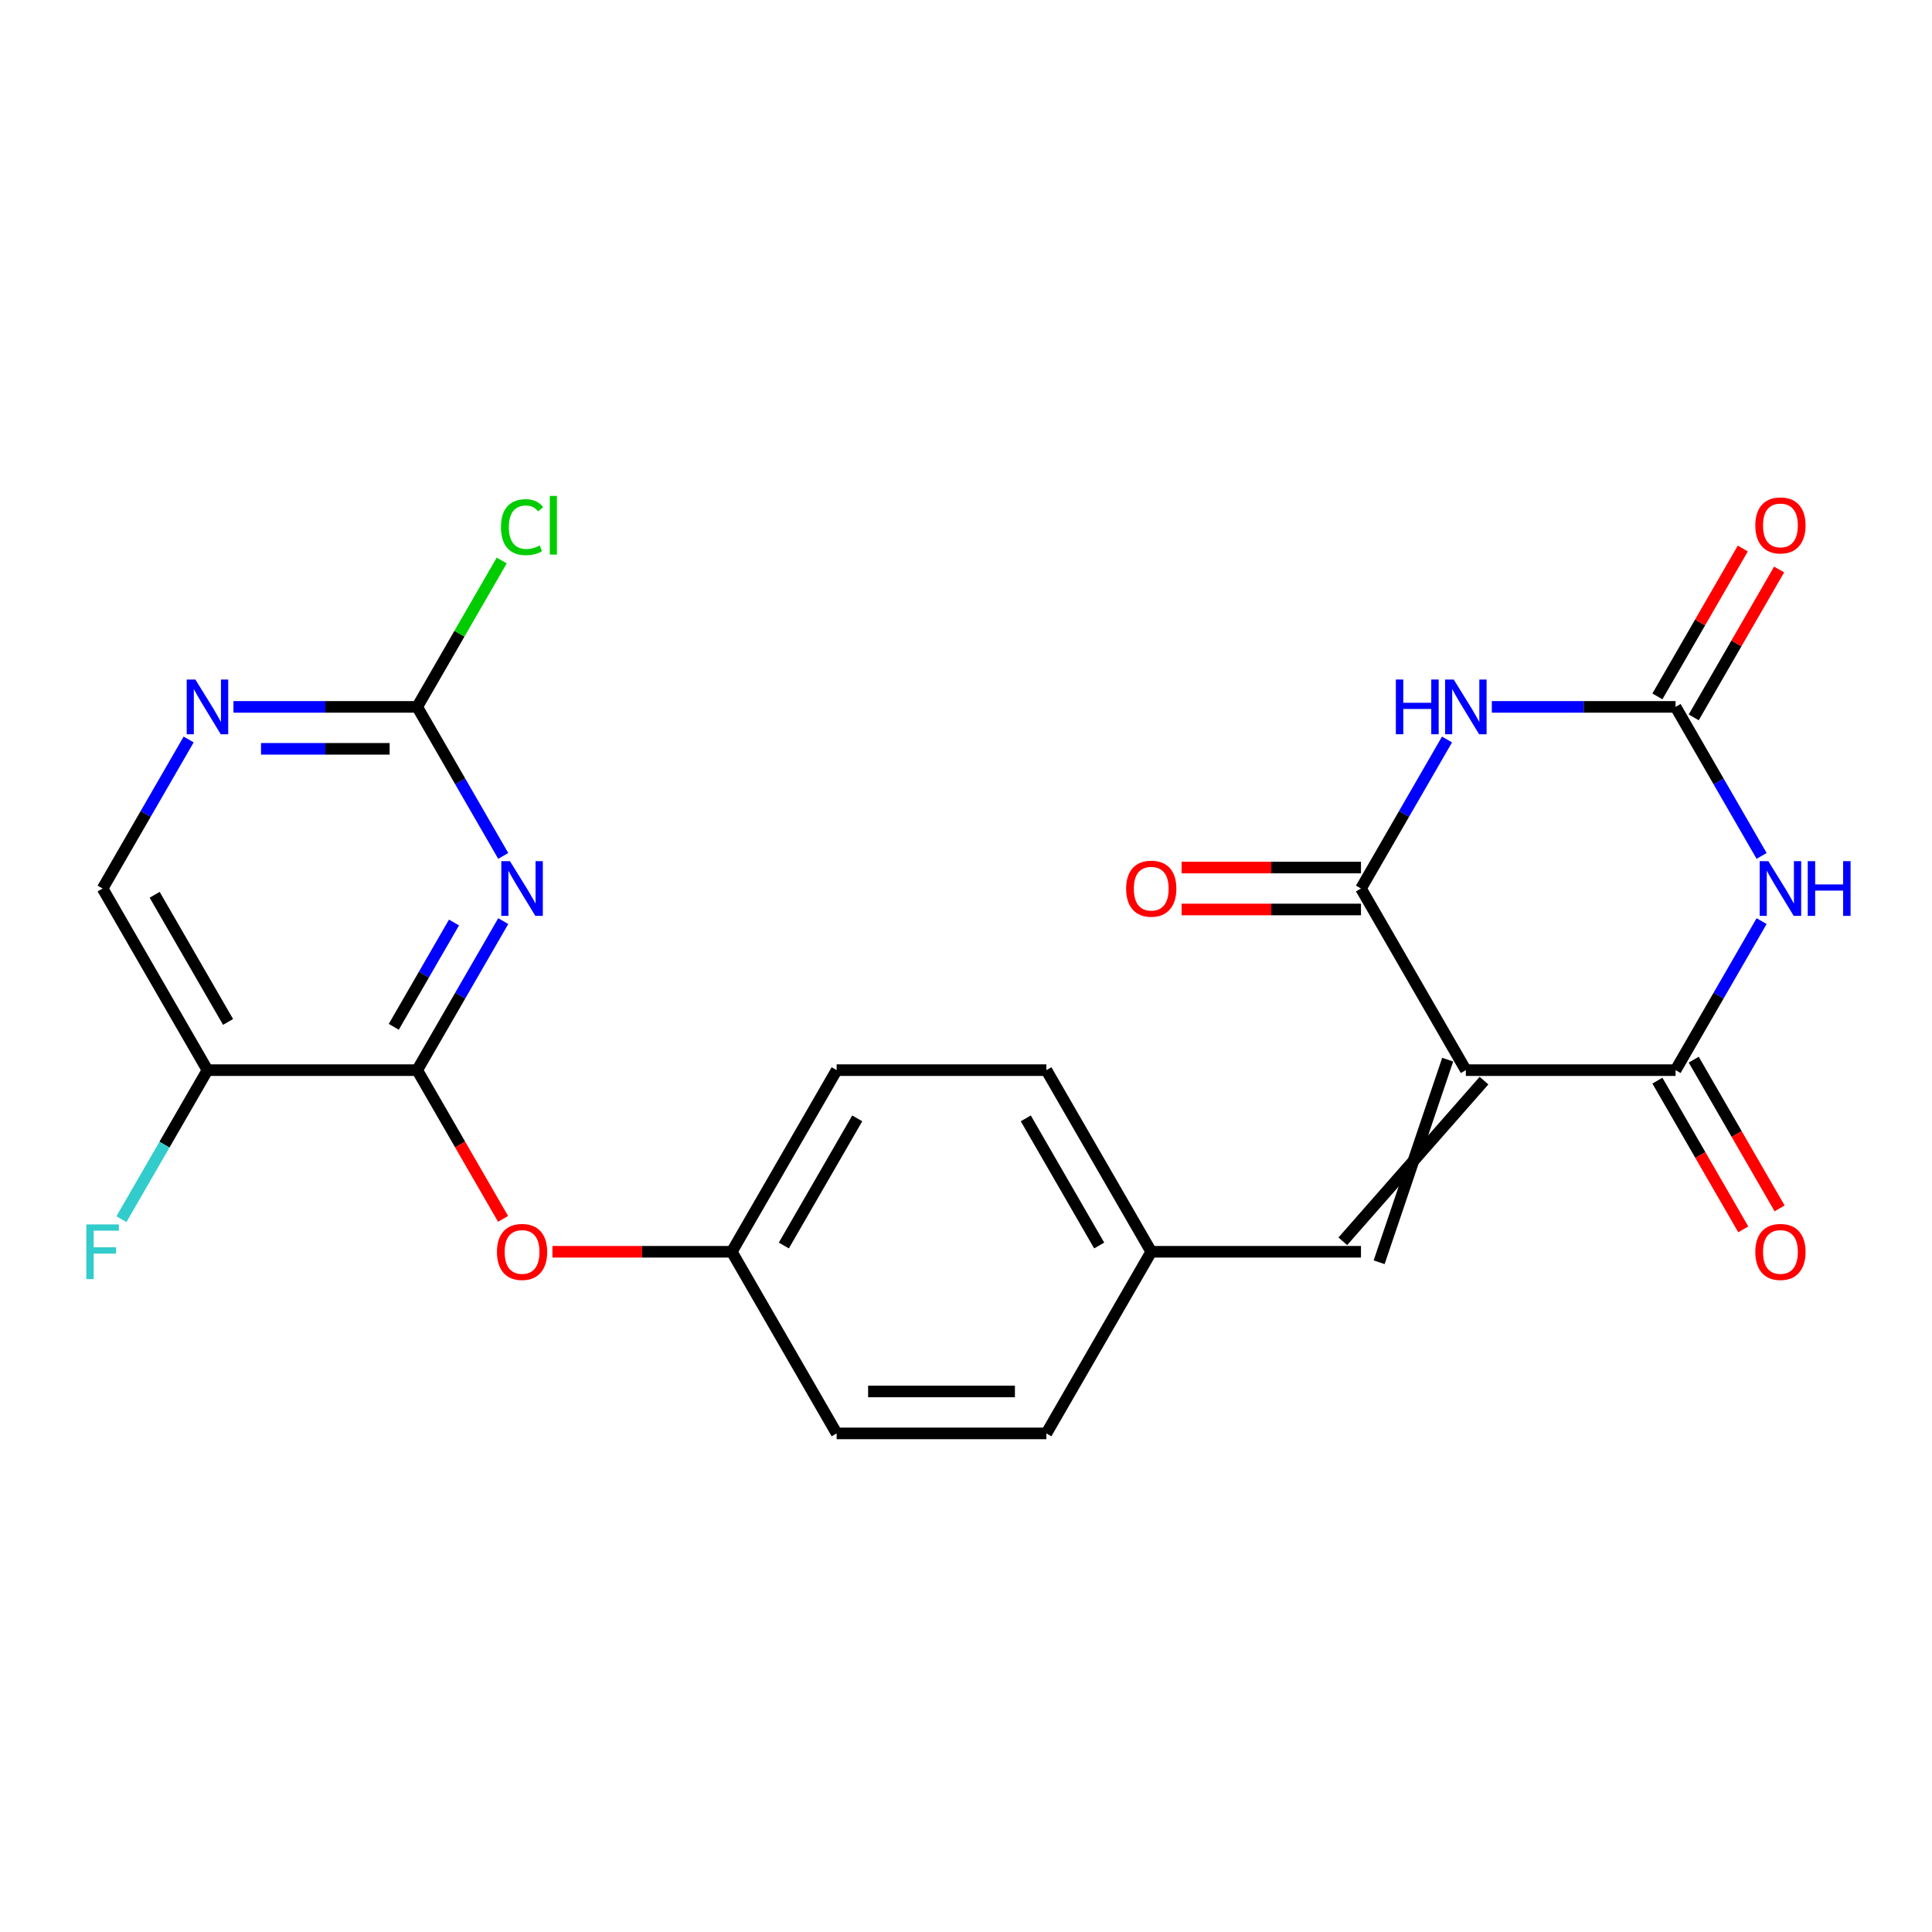 <?xml version='1.0' encoding='iso-8859-1'?>
<svg version='1.1' baseProfile='full'
              xmlns='http://www.w3.org/2000/svg'
                      xmlns:rdkit='http://www.rdkit.org/xml'
                      xmlns:xlink='http://www.w3.org/1999/xlink'
                  xml:space='preserve'
width='1000px' height='1000px' viewBox='0 0 1000 1000'>
<!-- END OF HEADER -->
<rect style='opacity:1.0;fill:#FFFFFF;stroke:none' width='1000' height='1000' x='0' y='0'> </rect>
<path class='bond-2' d='M 758.716,553.905 L 867.271,553.905' style='fill:none;fill-rule:evenodd;stroke:#000000;stroke-width:6px;stroke-linecap:butt;stroke-linejoin:miter;stroke-opacity:1' />
<path class='bond-3' d='M 758.716,553.905 L 704.438,459.894' style='fill:none;fill-rule:evenodd;stroke:#000000;stroke-width:6px;stroke-linecap:butt;stroke-linejoin:miter;stroke-opacity:1' />
<path class='bond-8' d='M 749.315,548.477 L 713.839,653.344' style='fill:none;fill-rule:evenodd;stroke:#000000;stroke-width:6px;stroke-linecap:butt;stroke-linejoin:miter;stroke-opacity:1' />
<path class='bond-8' d='M 768.117,559.333 L 695.037,642.489' style='fill:none;fill-rule:evenodd;stroke:#000000;stroke-width:6px;stroke-linecap:butt;stroke-linejoin:miter;stroke-opacity:1' />
<path class='bond-0' d='M 911.806,476.768 L 889.538,515.336' style='fill:none;fill-rule:evenodd;stroke:#0000FF;stroke-width:6px;stroke-linecap:butt;stroke-linejoin:miter;stroke-opacity:1' />
<path class='bond-0' d='M 889.538,515.336 L 867.271,553.905' style='fill:none;fill-rule:evenodd;stroke:#000000;stroke-width:6px;stroke-linecap:butt;stroke-linejoin:miter;stroke-opacity:1' />
<path class='bond-24' d='M 911.806,443.02 L 889.538,404.451' style='fill:none;fill-rule:evenodd;stroke:#0000FF;stroke-width:6px;stroke-linecap:butt;stroke-linejoin:miter;stroke-opacity:1' />
<path class='bond-24' d='M 889.538,404.451 L 867.271,365.882' style='fill:none;fill-rule:evenodd;stroke:#000000;stroke-width:6px;stroke-linecap:butt;stroke-linejoin:miter;stroke-opacity:1' />
<path class='bond-1' d='M 748.974,382.756 L 726.706,421.325' style='fill:none;fill-rule:evenodd;stroke:#0000FF;stroke-width:6px;stroke-linecap:butt;stroke-linejoin:miter;stroke-opacity:1' />
<path class='bond-1' d='M 726.706,421.325 L 704.438,459.894' style='fill:none;fill-rule:evenodd;stroke:#000000;stroke-width:6px;stroke-linecap:butt;stroke-linejoin:miter;stroke-opacity:1' />
<path class='bond-4' d='M 772.17,365.882 L 819.72,365.882' style='fill:none;fill-rule:evenodd;stroke:#0000FF;stroke-width:6px;stroke-linecap:butt;stroke-linejoin:miter;stroke-opacity:1' />
<path class='bond-4' d='M 819.72,365.882 L 867.271,365.882' style='fill:none;fill-rule:evenodd;stroke:#000000;stroke-width:6px;stroke-linecap:butt;stroke-linejoin:miter;stroke-opacity:1' />
<path class='bond-14' d='M 857.87,559.333 L 880.091,597.822' style='fill:none;fill-rule:evenodd;stroke:#000000;stroke-width:6px;stroke-linecap:butt;stroke-linejoin:miter;stroke-opacity:1' />
<path class='bond-14' d='M 880.091,597.822 L 902.313,636.31' style='fill:none;fill-rule:evenodd;stroke:#FF0000;stroke-width:6px;stroke-linecap:butt;stroke-linejoin:miter;stroke-opacity:1' />
<path class='bond-14' d='M 876.672,548.477 L 898.893,586.966' style='fill:none;fill-rule:evenodd;stroke:#000000;stroke-width:6px;stroke-linecap:butt;stroke-linejoin:miter;stroke-opacity:1' />
<path class='bond-14' d='M 898.893,586.966 L 921.115,625.455' style='fill:none;fill-rule:evenodd;stroke:#FF0000;stroke-width:6px;stroke-linecap:butt;stroke-linejoin:miter;stroke-opacity:1' />
<path class='bond-13' d='M 704.438,449.038 L 658.018,449.038' style='fill:none;fill-rule:evenodd;stroke:#000000;stroke-width:6px;stroke-linecap:butt;stroke-linejoin:miter;stroke-opacity:1' />
<path class='bond-13' d='M 658.018,449.038 L 611.597,449.038' style='fill:none;fill-rule:evenodd;stroke:#FF0000;stroke-width:6px;stroke-linecap:butt;stroke-linejoin:miter;stroke-opacity:1' />
<path class='bond-13' d='M 704.438,470.749 L 658.018,470.749' style='fill:none;fill-rule:evenodd;stroke:#000000;stroke-width:6px;stroke-linecap:butt;stroke-linejoin:miter;stroke-opacity:1' />
<path class='bond-13' d='M 658.018,470.749 L 611.597,470.749' style='fill:none;fill-rule:evenodd;stroke:#FF0000;stroke-width:6px;stroke-linecap:butt;stroke-linejoin:miter;stroke-opacity:1' />
<path class='bond-15' d='M 876.672,371.31 L 898.766,333.041' style='fill:none;fill-rule:evenodd;stroke:#000000;stroke-width:6px;stroke-linecap:butt;stroke-linejoin:miter;stroke-opacity:1' />
<path class='bond-15' d='M 898.766,333.041 L 920.861,294.773' style='fill:none;fill-rule:evenodd;stroke:#FF0000;stroke-width:6px;stroke-linecap:butt;stroke-linejoin:miter;stroke-opacity:1' />
<path class='bond-15' d='M 857.87,360.455 L 879.964,322.186' style='fill:none;fill-rule:evenodd;stroke:#000000;stroke-width:6px;stroke-linecap:butt;stroke-linejoin:miter;stroke-opacity:1' />
<path class='bond-15' d='M 879.964,322.186 L 902.059,283.917' style='fill:none;fill-rule:evenodd;stroke:#FF0000;stroke-width:6px;stroke-linecap:butt;stroke-linejoin:miter;stroke-opacity:1' />
<path class='bond-5' d='M 260.476,476.768 L 238.209,515.336' style='fill:none;fill-rule:evenodd;stroke:#0000FF;stroke-width:6px;stroke-linecap:butt;stroke-linejoin:miter;stroke-opacity:1' />
<path class='bond-5' d='M 238.209,515.336 L 215.941,553.905' style='fill:none;fill-rule:evenodd;stroke:#000000;stroke-width:6px;stroke-linecap:butt;stroke-linejoin:miter;stroke-opacity:1' />
<path class='bond-5' d='M 234.994,477.483 L 219.406,504.481' style='fill:none;fill-rule:evenodd;stroke:#0000FF;stroke-width:6px;stroke-linecap:butt;stroke-linejoin:miter;stroke-opacity:1' />
<path class='bond-5' d='M 219.406,504.481 L 203.819,531.479' style='fill:none;fill-rule:evenodd;stroke:#000000;stroke-width:6px;stroke-linecap:butt;stroke-linejoin:miter;stroke-opacity:1' />
<path class='bond-7' d='M 260.476,443.02 L 238.209,404.451' style='fill:none;fill-rule:evenodd;stroke:#0000FF;stroke-width:6px;stroke-linecap:butt;stroke-linejoin:miter;stroke-opacity:1' />
<path class='bond-7' d='M 238.209,404.451 L 215.941,365.882' style='fill:none;fill-rule:evenodd;stroke:#000000;stroke-width:6px;stroke-linecap:butt;stroke-linejoin:miter;stroke-opacity:1' />
<path class='bond-6' d='M 215.941,553.905 L 238.162,592.394' style='fill:none;fill-rule:evenodd;stroke:#000000;stroke-width:6px;stroke-linecap:butt;stroke-linejoin:miter;stroke-opacity:1' />
<path class='bond-6' d='M 238.162,592.394 L 260.384,630.883' style='fill:none;fill-rule:evenodd;stroke:#FF0000;stroke-width:6px;stroke-linecap:butt;stroke-linejoin:miter;stroke-opacity:1' />
<path class='bond-9' d='M 215.941,553.905 L 107.386,553.905' style='fill:none;fill-rule:evenodd;stroke:#000000;stroke-width:6px;stroke-linecap:butt;stroke-linejoin:miter;stroke-opacity:1' />
<path class='bond-18' d='M 215.941,365.882 L 237.81,328.004' style='fill:none;fill-rule:evenodd;stroke:#000000;stroke-width:6px;stroke-linecap:butt;stroke-linejoin:miter;stroke-opacity:1' />
<path class='bond-18' d='M 237.81,328.004 L 259.68,290.125' style='fill:none;fill-rule:evenodd;stroke:#00CC00;stroke-width:6px;stroke-linecap:butt;stroke-linejoin:miter;stroke-opacity:1' />
<path class='bond-26' d='M 215.941,365.882 L 168.39,365.882' style='fill:none;fill-rule:evenodd;stroke:#000000;stroke-width:6px;stroke-linecap:butt;stroke-linejoin:miter;stroke-opacity:1' />
<path class='bond-26' d='M 168.39,365.882 L 120.84,365.882' style='fill:none;fill-rule:evenodd;stroke:#0000FF;stroke-width:6px;stroke-linecap:butt;stroke-linejoin:miter;stroke-opacity:1' />
<path class='bond-26' d='M 201.676,387.593 L 168.39,387.593' style='fill:none;fill-rule:evenodd;stroke:#000000;stroke-width:6px;stroke-linecap:butt;stroke-linejoin:miter;stroke-opacity:1' />
<path class='bond-26' d='M 168.39,387.593 L 135.105,387.593' style='fill:none;fill-rule:evenodd;stroke:#0000FF;stroke-width:6px;stroke-linecap:butt;stroke-linejoin:miter;stroke-opacity:1' />
<path class='bond-16' d='M 704.438,647.916 L 595.883,647.916' style='fill:none;fill-rule:evenodd;stroke:#000000;stroke-width:6px;stroke-linecap:butt;stroke-linejoin:miter;stroke-opacity:1' />
<path class='bond-12' d='M 107.386,553.905 L 53.108,459.894' style='fill:none;fill-rule:evenodd;stroke:#000000;stroke-width:6px;stroke-linecap:butt;stroke-linejoin:miter;stroke-opacity:1' />
<path class='bond-12' d='M 118.047,528.948 L 80.052,463.14' style='fill:none;fill-rule:evenodd;stroke:#000000;stroke-width:6px;stroke-linecap:butt;stroke-linejoin:miter;stroke-opacity:1' />
<path class='bond-17' d='M 107.386,553.905 L 85.118,592.474' style='fill:none;fill-rule:evenodd;stroke:#000000;stroke-width:6px;stroke-linecap:butt;stroke-linejoin:miter;stroke-opacity:1' />
<path class='bond-17' d='M 85.118,592.474 L 62.851,631.043' style='fill:none;fill-rule:evenodd;stroke:#33CCCC;stroke-width:6px;stroke-linecap:butt;stroke-linejoin:miter;stroke-opacity:1' />
<path class='bond-10' d='M 97.644,382.756 L 75.376,421.325' style='fill:none;fill-rule:evenodd;stroke:#0000FF;stroke-width:6px;stroke-linecap:butt;stroke-linejoin:miter;stroke-opacity:1' />
<path class='bond-10' d='M 75.376,421.325 L 53.108,459.894' style='fill:none;fill-rule:evenodd;stroke:#000000;stroke-width:6px;stroke-linecap:butt;stroke-linejoin:miter;stroke-opacity:1' />
<path class='bond-11' d='M 285.932,647.916 L 332.353,647.916' style='fill:none;fill-rule:evenodd;stroke:#FF0000;stroke-width:6px;stroke-linecap:butt;stroke-linejoin:miter;stroke-opacity:1' />
<path class='bond-11' d='M 332.353,647.916 L 378.773,647.916' style='fill:none;fill-rule:evenodd;stroke:#000000;stroke-width:6px;stroke-linecap:butt;stroke-linejoin:miter;stroke-opacity:1' />
<path class='bond-20' d='M 595.883,647.916 L 541.606,553.905' style='fill:none;fill-rule:evenodd;stroke:#000000;stroke-width:6px;stroke-linecap:butt;stroke-linejoin:miter;stroke-opacity:1' />
<path class='bond-20' d='M 568.939,644.67 L 530.945,578.862' style='fill:none;fill-rule:evenodd;stroke:#000000;stroke-width:6px;stroke-linecap:butt;stroke-linejoin:miter;stroke-opacity:1' />
<path class='bond-21' d='M 595.883,647.916 L 541.606,741.928' style='fill:none;fill-rule:evenodd;stroke:#000000;stroke-width:6px;stroke-linecap:butt;stroke-linejoin:miter;stroke-opacity:1' />
<path class='bond-19' d='M 378.773,647.916 L 433.051,741.928' style='fill:none;fill-rule:evenodd;stroke:#000000;stroke-width:6px;stroke-linecap:butt;stroke-linejoin:miter;stroke-opacity:1' />
<path class='bond-25' d='M 378.773,647.916 L 433.051,553.905' style='fill:none;fill-rule:evenodd;stroke:#000000;stroke-width:6px;stroke-linecap:butt;stroke-linejoin:miter;stroke-opacity:1' />
<path class='bond-25' d='M 405.717,644.67 L 443.712,578.862' style='fill:none;fill-rule:evenodd;stroke:#000000;stroke-width:6px;stroke-linecap:butt;stroke-linejoin:miter;stroke-opacity:1' />
<path class='bond-23' d='M 541.606,553.905 L 433.051,553.905' style='fill:none;fill-rule:evenodd;stroke:#000000;stroke-width:6px;stroke-linecap:butt;stroke-linejoin:miter;stroke-opacity:1' />
<path class='bond-22' d='M 541.606,741.928 L 433.051,741.928' style='fill:none;fill-rule:evenodd;stroke:#000000;stroke-width:6px;stroke-linecap:butt;stroke-linejoin:miter;stroke-opacity:1' />
<path class='bond-22' d='M 525.323,720.217 L 449.334,720.217' style='fill:none;fill-rule:evenodd;stroke:#000000;stroke-width:6px;stroke-linecap:butt;stroke-linejoin:miter;stroke-opacity:1' />
<path  class='atom-1' d='M 915.288 445.734
L 924.568 460.734
Q 925.488 462.214, 926.968 464.894
Q 928.448 467.574, 928.528 467.734
L 928.528 445.734
L 932.288 445.734
L 932.288 474.054
L 928.408 474.054
L 918.448 457.654
Q 917.288 455.734, 916.048 453.534
Q 914.848 451.334, 914.488 450.654
L 914.488 474.054
L 910.808 474.054
L 910.808 445.734
L 915.288 445.734
' fill='#0000FF'/>
<path  class='atom-1' d='M 935.688 445.734
L 939.528 445.734
L 939.528 457.774
L 954.008 457.774
L 954.008 445.734
L 957.848 445.734
L 957.848 474.054
L 954.008 474.054
L 954.008 460.974
L 939.528 460.974
L 939.528 474.054
L 935.688 474.054
L 935.688 445.734
' fill='#0000FF'/>
<path  class='atom-2' d='M 722.496 351.722
L 726.336 351.722
L 726.336 363.762
L 740.816 363.762
L 740.816 351.722
L 744.656 351.722
L 744.656 380.042
L 740.816 380.042
L 740.816 366.962
L 726.336 366.962
L 726.336 380.042
L 722.496 380.042
L 722.496 351.722
' fill='#0000FF'/>
<path  class='atom-2' d='M 752.456 351.722
L 761.736 366.722
Q 762.656 368.202, 764.136 370.882
Q 765.616 373.562, 765.696 373.722
L 765.696 351.722
L 769.456 351.722
L 769.456 380.042
L 765.576 380.042
L 755.616 363.642
Q 754.456 361.722, 753.216 359.522
Q 752.016 357.322, 751.656 356.642
L 751.656 380.042
L 747.976 380.042
L 747.976 351.722
L 752.456 351.722
' fill='#0000FF'/>
<path  class='atom-6' d='M 263.958 445.734
L 273.238 460.734
Q 274.158 462.214, 275.638 464.894
Q 277.118 467.574, 277.198 467.734
L 277.198 445.734
L 280.958 445.734
L 280.958 474.054
L 277.078 474.054
L 267.118 457.654
Q 265.958 455.734, 264.718 453.534
Q 263.518 451.334, 263.158 450.654
L 263.158 474.054
L 259.478 474.054
L 259.478 445.734
L 263.958 445.734
' fill='#0000FF'/>
<path  class='atom-11' d='M 101.126 351.722
L 110.406 366.722
Q 111.326 368.202, 112.806 370.882
Q 114.286 373.562, 114.366 373.722
L 114.366 351.722
L 118.126 351.722
L 118.126 380.042
L 114.246 380.042
L 104.286 363.642
Q 103.126 361.722, 101.886 359.522
Q 100.686 357.322, 100.326 356.642
L 100.326 380.042
L 96.646 380.042
L 96.646 351.722
L 101.126 351.722
' fill='#0000FF'/>
<path  class='atom-12' d='M 257.218 647.996
Q 257.218 641.196, 260.578 637.396
Q 263.938 633.596, 270.218 633.596
Q 276.498 633.596, 279.858 637.396
Q 283.218 641.196, 283.218 647.996
Q 283.218 654.876, 279.818 658.796
Q 276.418 662.676, 270.218 662.676
Q 263.978 662.676, 260.578 658.796
Q 257.218 654.916, 257.218 647.996
M 270.218 659.476
Q 274.538 659.476, 276.858 656.596
Q 279.218 653.676, 279.218 647.996
Q 279.218 642.436, 276.858 639.636
Q 274.538 636.796, 270.218 636.796
Q 265.898 636.796, 263.538 639.596
Q 261.218 642.396, 261.218 647.996
Q 261.218 653.716, 263.538 656.596
Q 265.898 659.476, 270.218 659.476
' fill='#FF0000'/>
<path  class='atom-14' d='M 582.883 459.974
Q 582.883 453.174, 586.243 449.374
Q 589.603 445.574, 595.883 445.574
Q 602.163 445.574, 605.523 449.374
Q 608.883 453.174, 608.883 459.974
Q 608.883 466.854, 605.483 470.774
Q 602.083 474.654, 595.883 474.654
Q 589.643 474.654, 586.243 470.774
Q 582.883 466.894, 582.883 459.974
M 595.883 471.454
Q 600.203 471.454, 602.523 468.574
Q 604.883 465.654, 604.883 459.974
Q 604.883 454.414, 602.523 451.614
Q 600.203 448.774, 595.883 448.774
Q 591.563 448.774, 589.203 451.574
Q 586.883 454.374, 586.883 459.974
Q 586.883 465.694, 589.203 468.574
Q 591.563 471.454, 595.883 471.454
' fill='#FF0000'/>
<path  class='atom-15' d='M 908.548 647.996
Q 908.548 641.196, 911.908 637.396
Q 915.268 633.596, 921.548 633.596
Q 927.828 633.596, 931.188 637.396
Q 934.548 641.196, 934.548 647.996
Q 934.548 654.876, 931.148 658.796
Q 927.748 662.676, 921.548 662.676
Q 915.308 662.676, 911.908 658.796
Q 908.548 654.916, 908.548 647.996
M 921.548 659.476
Q 925.868 659.476, 928.188 656.596
Q 930.548 653.676, 930.548 647.996
Q 930.548 642.436, 928.188 639.636
Q 925.868 636.796, 921.548 636.796
Q 917.228 636.796, 914.868 639.596
Q 912.548 642.396, 912.548 647.996
Q 912.548 653.716, 914.868 656.596
Q 917.228 659.476, 921.548 659.476
' fill='#FF0000'/>
<path  class='atom-16' d='M 908.548 271.951
Q 908.548 265.151, 911.908 261.351
Q 915.268 257.551, 921.548 257.551
Q 927.828 257.551, 931.188 261.351
Q 934.548 265.151, 934.548 271.951
Q 934.548 278.831, 931.148 282.751
Q 927.748 286.631, 921.548 286.631
Q 915.308 286.631, 911.908 282.751
Q 908.548 278.871, 908.548 271.951
M 921.548 283.431
Q 925.868 283.431, 928.188 280.551
Q 930.548 277.631, 930.548 271.951
Q 930.548 266.391, 928.188 263.591
Q 925.868 260.751, 921.548 260.751
Q 917.228 260.751, 914.868 263.551
Q 912.548 266.351, 912.548 271.951
Q 912.548 277.671, 914.868 280.551
Q 917.228 283.431, 921.548 283.431
' fill='#FF0000'/>
<path  class='atom-18' d='M 44.688 633.756
L 61.528 633.756
L 61.528 636.996
L 48.488 636.996
L 48.488 645.596
L 60.088 645.596
L 60.088 648.876
L 48.488 648.876
L 48.488 662.076
L 44.688 662.076
L 44.688 633.756
' fill='#33CCCC'/>
<path  class='atom-19' d='M 259.298 272.851
Q 259.298 265.811, 262.578 262.131
Q 265.898 258.411, 272.178 258.411
Q 278.018 258.411, 281.138 262.531
L 278.498 264.691
Q 276.218 261.691, 272.178 261.691
Q 267.898 261.691, 265.618 264.571
Q 263.378 267.411, 263.378 272.851
Q 263.378 278.451, 265.698 281.331
Q 268.058 284.211, 272.618 284.211
Q 275.738 284.211, 279.378 282.331
L 280.498 285.331
Q 279.018 286.291, 276.778 286.851
Q 274.538 287.411, 272.058 287.411
Q 265.898 287.411, 262.578 283.651
Q 259.298 279.891, 259.298 272.851
' fill='#00CC00'/>
<path  class='atom-19' d='M 284.578 256.691
L 288.258 256.691
L 288.258 287.051
L 284.578 287.051
L 284.578 256.691
' fill='#00CC00'/>
</svg>
